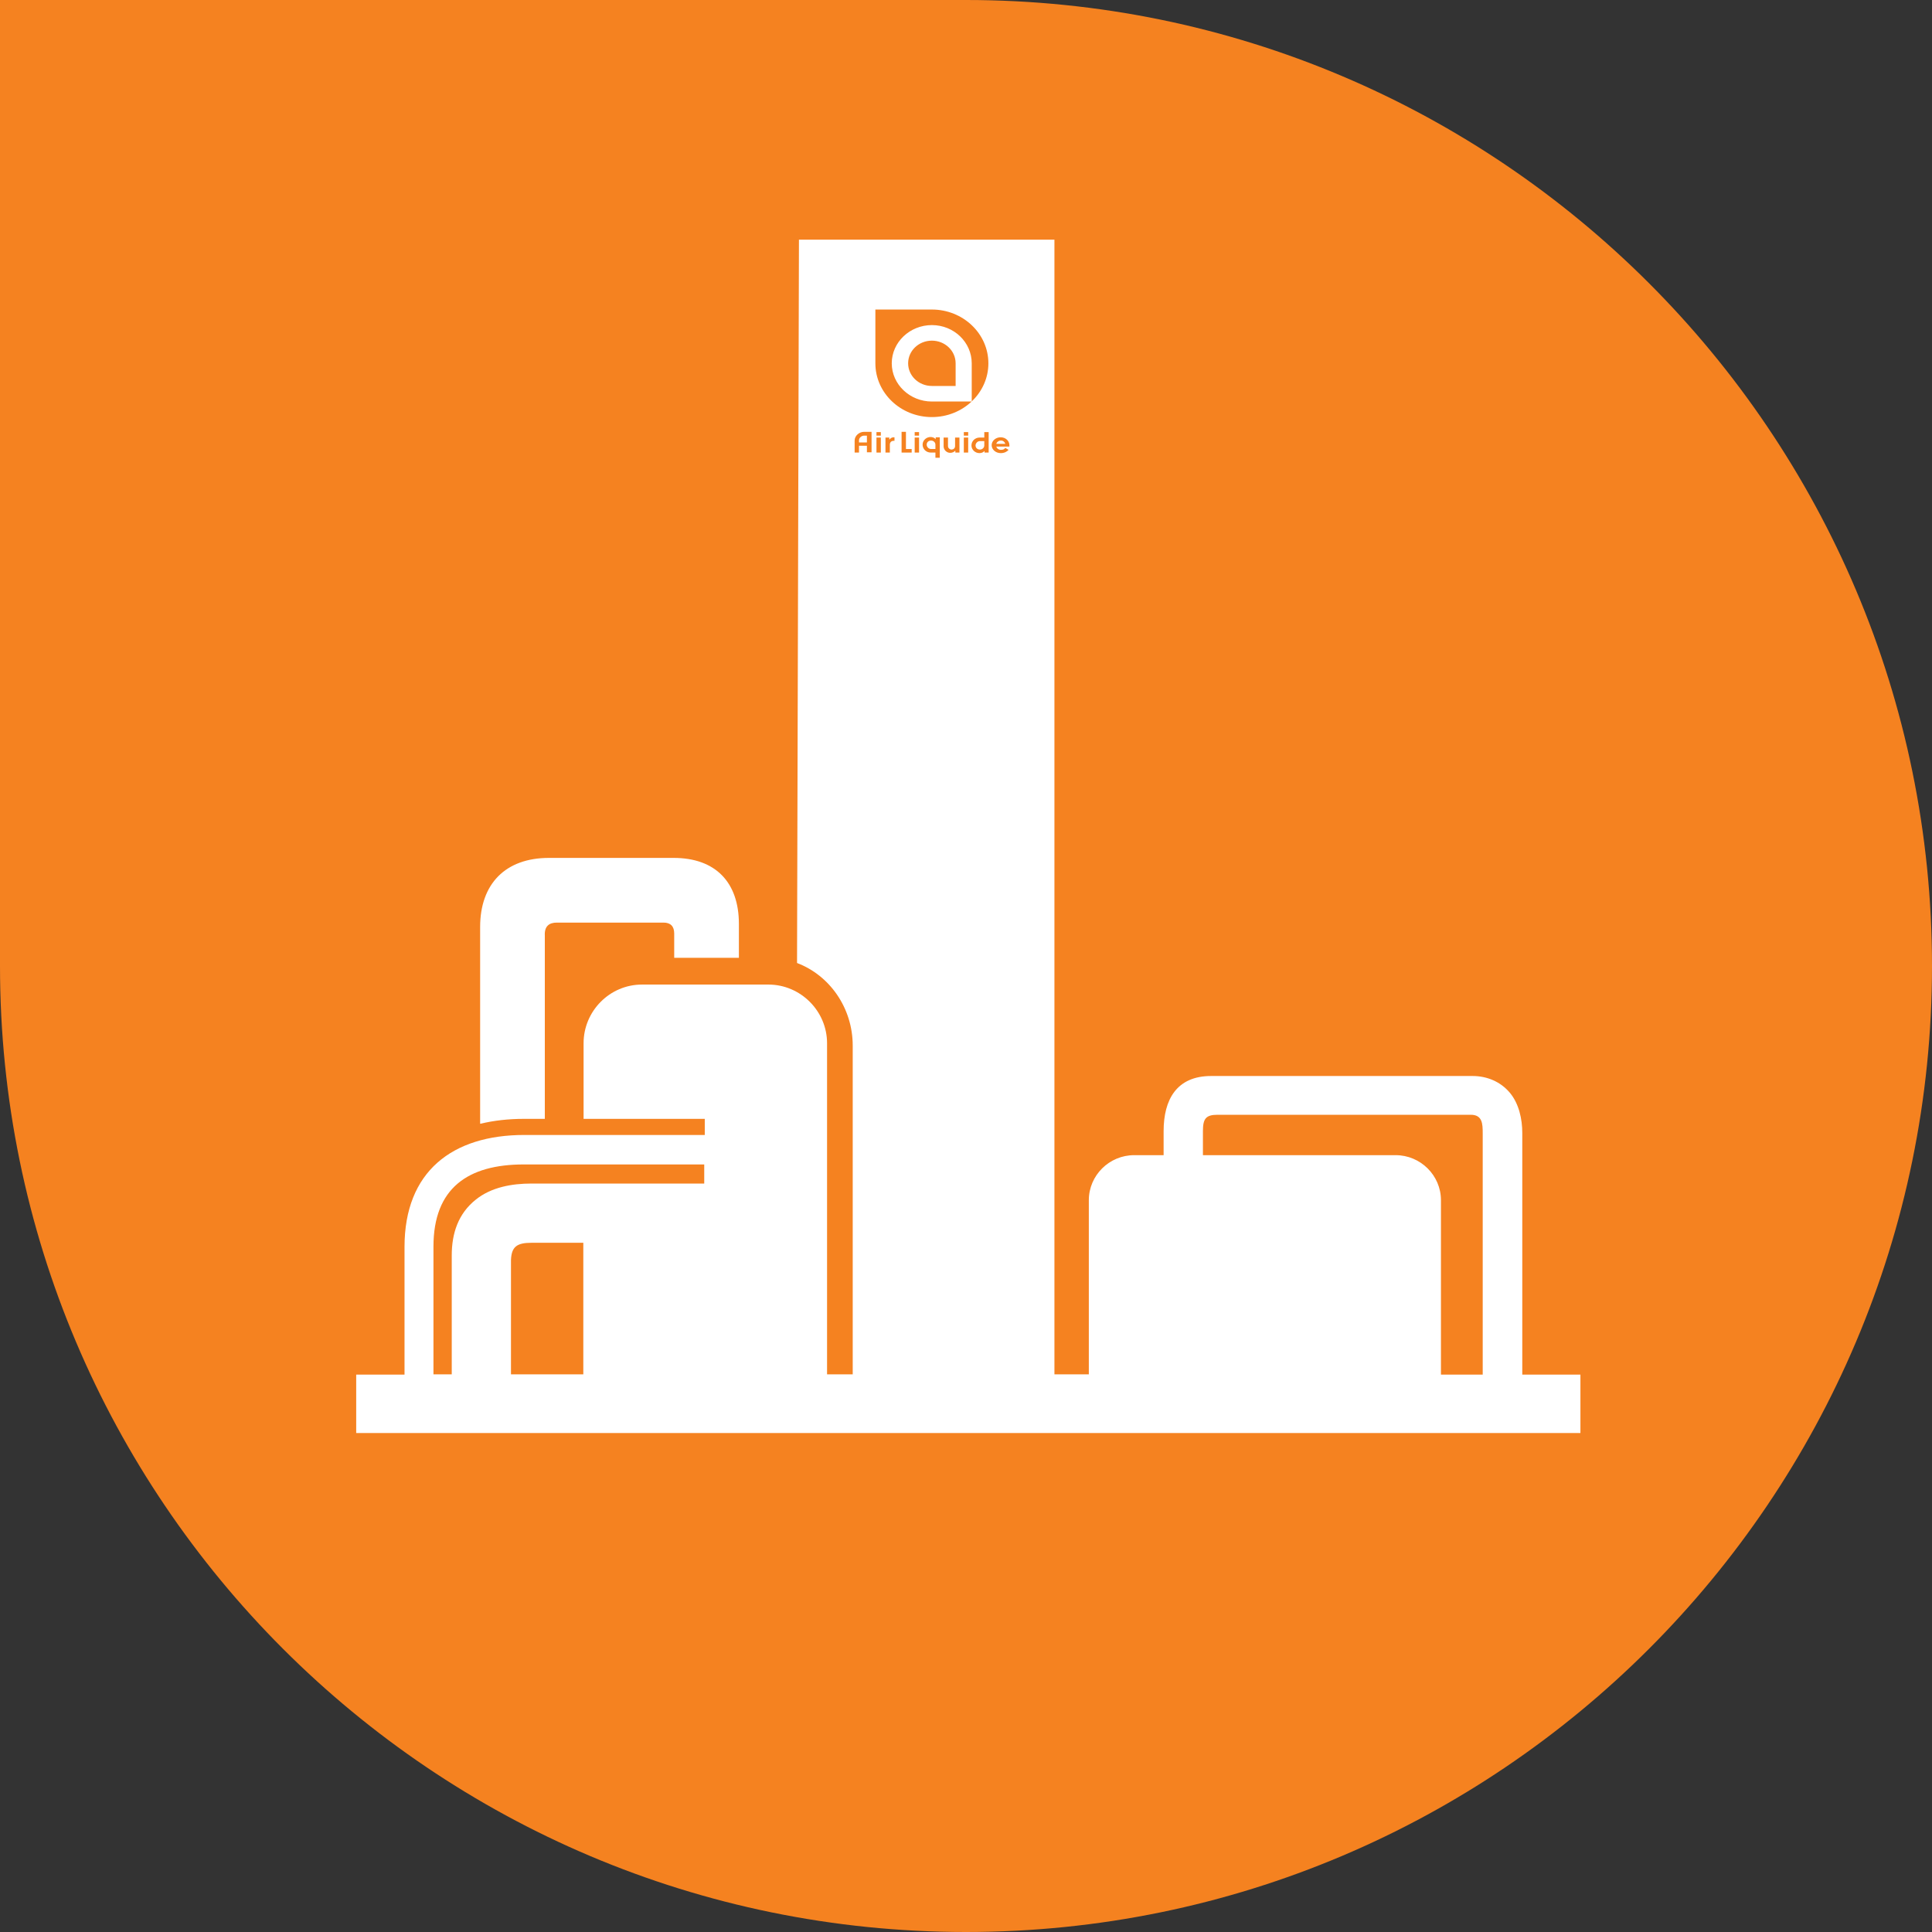 <?xml version="1.0" encoding="utf-8"?>
<svg xmlns="http://www.w3.org/2000/svg" id="Layer_2" data-name="Layer 2" viewBox="0 0 70.78 70.78">
  <rect x="0" y="0" width="70.78" height="70.78" fill="#333333" stroke="none"/>
  <defs>
    <style>
      .cls-1 {
        fill: #f58220;
      }

      .cls-1, .cls-2 {
        stroke-width: 0px;
      }

      .cls-2 {
        fill: #fff;
      }
    </style>
  </defs>
  <g id="Calque_1" data-name="Calque 1">
    <g>
      <path class="cls-1" d="m0,0h35.39C54.92,0,70.78,15.86,70.78,35.39h0c0,19.53-15.86,35.39-35.39,35.39h0C15.86,70.78,0,54.92,0,35.39V0H0Z"/>
      <g>
        <g>
          <path class="cls-2" d="m52.79,50.35v-6.38c0-.91-.75-1.65-1.66-1.65h-7.06v-.88c0-.45.1-.6.54-.6h9.27c.43,0,.44.33.44.68v8.84h-1.53ZM29.27,8.78l-.07,26.5c1.19.45,2.04,1.64,2.04,3.03v12.04h-.94v-12.13c0-1.18-.97-2.15-2.15-2.15h-4.63c-1.18,0-2.14.97-2.14,2.15v2.77h4.44v.59h-6.61c-2.64,0-4.39,1.34-4.39,4.1v4.68h-1.77v2.14h44.85v-2.14h-2.13v-8.85c0-.51-.12-1.07-.45-1.47-.34-.41-.84-.62-1.37-.62h-9.58c-1.26,0-1.74.86-1.74,2.02v.88h-1.08c-.91,0-1.66.74-1.66,1.65v6.38h-1.26V8.78h-9.35Zm-10.55,41.57v-4.19c.02-.48.21-.63.75-.63h1.9v4.82h-2.64Zm7.09-6.99h-6.34c-.71,0-1.47.13-2.04.59-.64.51-.88,1.23-.88,2.04v4.36h-.67v-4.68c0-2.15,1.27-3.01,3.31-3.01h6.61v.7Zm-8.22-2.2v-7.2c0-1.58.93-2.53,2.52-2.53h4.57c1.53,0,2.39.89,2.39,2.42v1.24h-2.37v-.89c0-.26-.13-.4-.39-.4h-3.91c-.28,0-.46.13-.44.48v6.71h-.76c-.57,0-1.11.06-1.6.18"/>
          <path class="cls-1" d="m34.14,12.48c.48,0,.87.37.87.83v.83h-.87c-.48,0-.87-.37-.87-.83s.39-.83.87-.83m1.46,2.23h-1.46c-.81,0-1.47-.63-1.47-1.4s.66-1.4,1.47-1.4,1.46.63,1.46,1.4v1.4Zm-1.46-3.37h-2.07v1.97c0,1.09.93,1.97,2.07,1.97s2.07-.88,2.07-1.97-.93-1.97-2.07-1.97"/>
          <path class="cls-1" d="m32.58,16.03v.08s.06-.09.16-.09h.03v.13h-.03c-.09,0-.14.06-.14.14v.29h-.16v-.55h.15Z"/>
          <path class="cls-1" d="m34.28,16.09v-.07h.15v.75h-.16v-.19h-.17c-.17,0-.3-.13-.3-.29s.14-.28.29-.28c.13,0,.19.08.19.08m-.01.2c0-.08-.07-.15-.16-.15s-.16.06-.16.15c0,.08.07.16.16.16h.16v-.15Z"/>
        </g>
        <path class="cls-1" d="m32.11,16.58h.16v-.55h-.16v.55Zm0-.62h.16v-.13h-.16v.13Z"/>
        <path class="cls-1" d="m31.76,16.58v-.25h-.29v.25h-.16v-.44c0-.17.16-.32.35-.32h.27v.75h-.17Zm-.1-.62c-.1,0-.19.08-.19.17v.08h.29v-.25h-.1Z"/>
        <path class="cls-1" d="m33.51,16.58h.16v-.55h-.16v.55Zm0-.62h.16v-.13h-.16v.13Z"/>
        <path class="cls-1" d="m35.31,16.58h.16v-.55h-.16v.55Zm0-.62h.16v-.13h-.16v.13Z"/>
        <path class="cls-1" d="m34.57,16.03h.16v.31c0,.08.07.13.13.13s.13-.04.13-.13v-.31h.16v.55h-.15v-.07h0c-.05.05-.11.08-.19.08-.12,0-.24-.1-.24-.24v-.33Z"/>
        <polygon class="cls-1" points="33.03 15.82 33.03 16.58 33.4 16.58 33.4 16.45 33.19 16.45 33.19 15.82 33.03 15.82"/>
        <g>
          <path class="cls-1" d="m36.07,16.51v.07h.15v-.75h-.16v.2h-.17c-.17,0-.3.13-.3.29s.14.28.29.28c.13,0,.19-.08.19-.08m-.01-.2c0,.08-.07.15-.16.15s-.16-.06-.16-.15c0-.08.07-.16.16-.16h.16v.15Z"/>
          <path class="cls-1" d="m36.66,16.6c-.18,0-.33-.13-.33-.29s.15-.29.33-.29.32.13.32.29c0,.02,0,.03,0,.05h-.48c.02.07.09.12.17.12.08,0,.12-.02.16-.07l.12.07c-.06.07-.16.12-.28.12m-.17-.34h.33c-.02-.07-.08-.12-.16-.12s-.15.05-.17.12"/>
        </g>
      </g>
    </g>
  </g>
</svg>